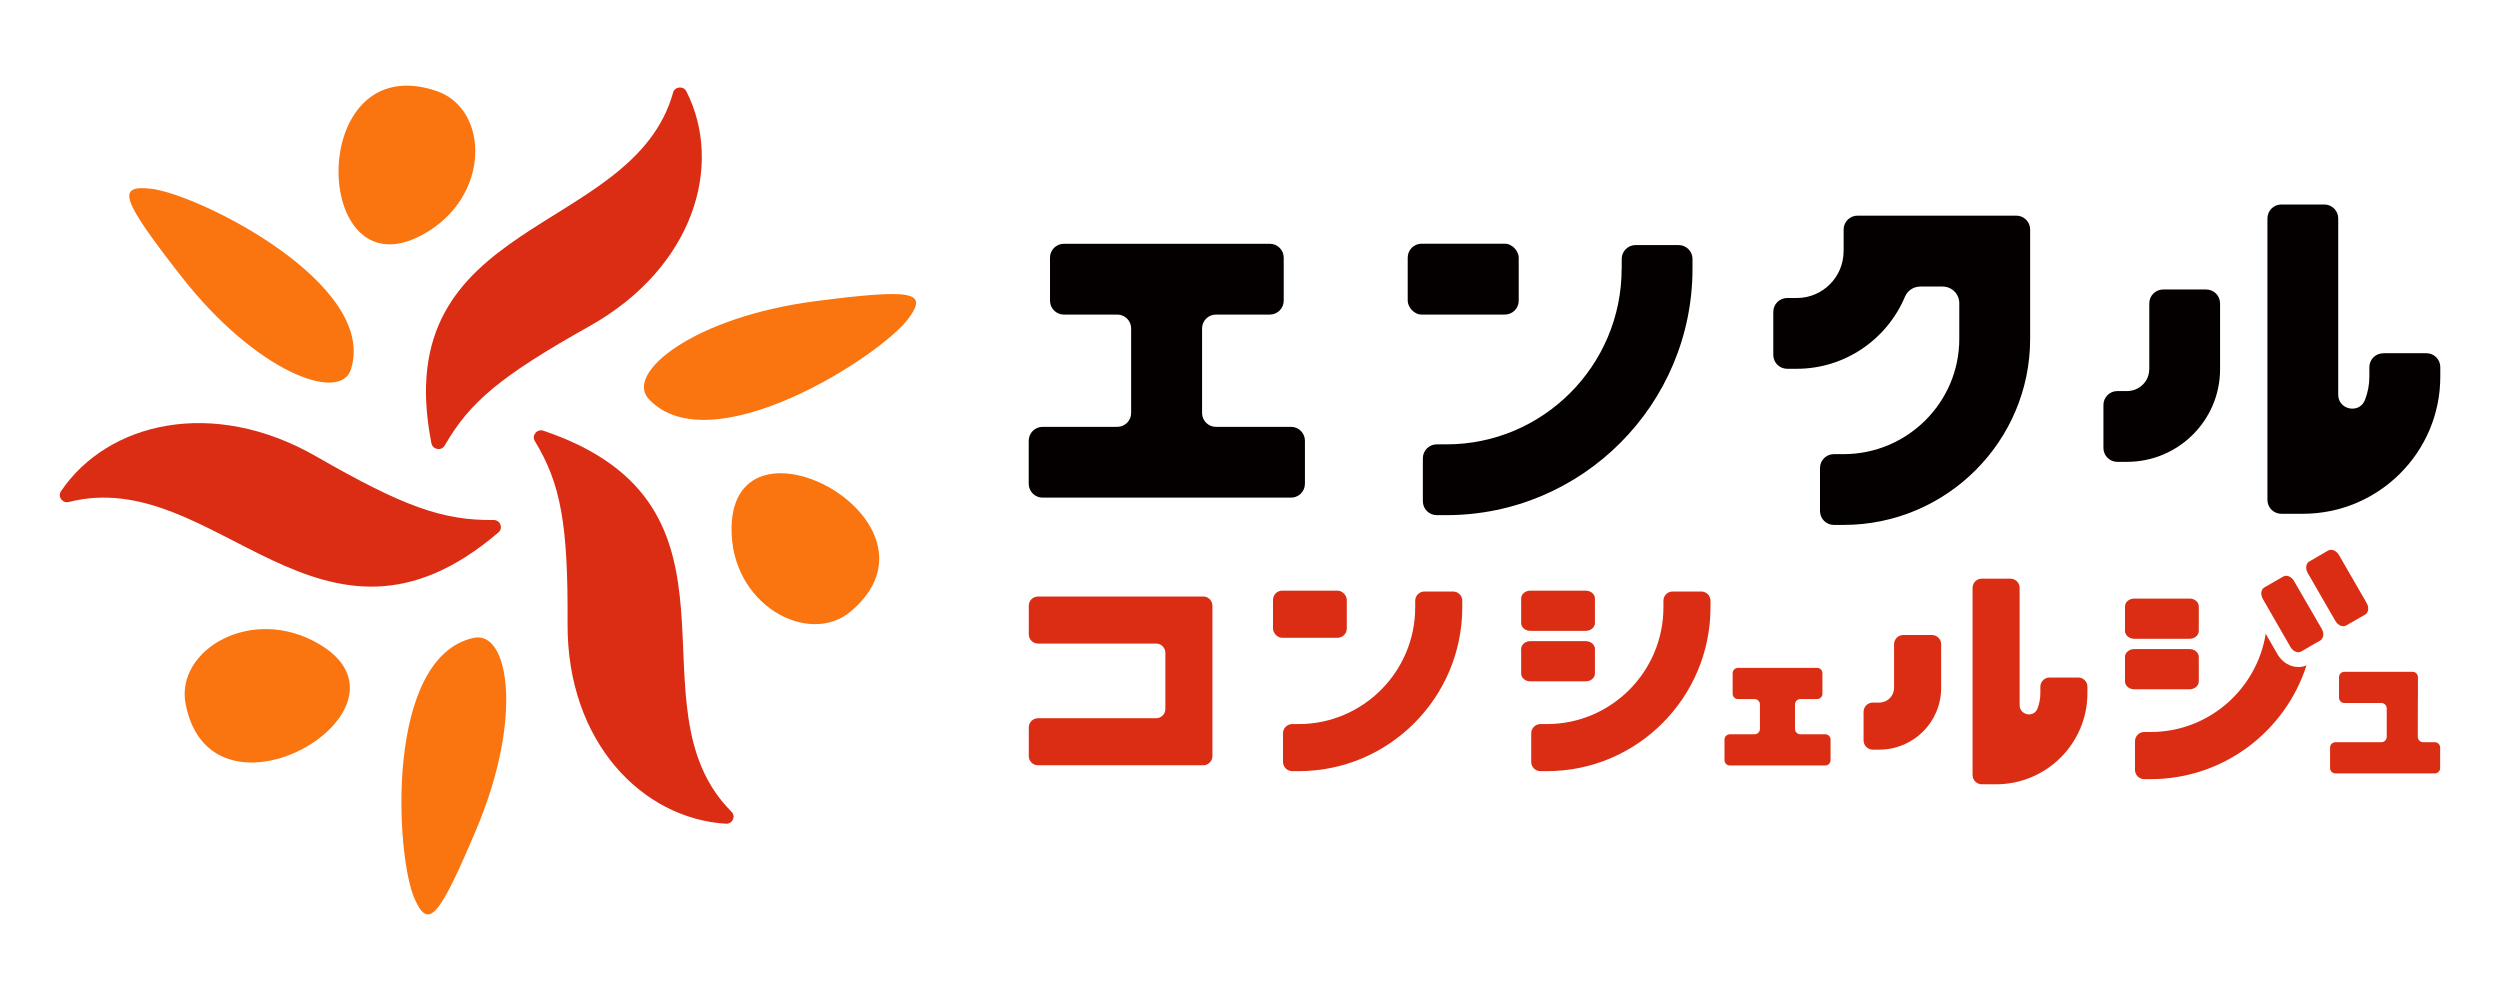 <?xml version="1.0" encoding="UTF-8"?><svg id="_レイヤー_1" xmlns="http://www.w3.org/2000/svg" viewBox="0 0 350 140"><defs><style>.cls-1{fill:#fa740f;}.cls-2{fill:#da2d13;}.cls-3{fill:#040000;}</style></defs><path class="cls-2" d="M94.22,12.97c.25-.87,1.47-.98,1.88-.17,5.23,10.35,1.03,24.67-13.57,32.86-12.36,6.93-16.78,10.61-20.26,16.7-.46.81-1.69.61-1.87-.3-6.3-31.83,28.15-28.91,33.83-49.08Z"/><path class="cls-2" d="M9.63,70.28c-.89.23-1.6-.76-1.09-1.51,6.5-9.63,21.21-13.21,35.73-4.87,12.28,7.06,17.74,8.98,24.83,8.9.94-.01,1.39,1.14.68,1.74-24.89,21.28-39.55-9.51-60.15-4.26Z"/><path class="cls-2" d="M102.41,113.64c.65.65.13,1.74-.79,1.68-11.73-.72-22.24-11.46-22.16-27.98.08-13.99-.95-19.59-4.58-25.59-.48-.8.31-1.75,1.2-1.45,31.2,10.55,11.39,38.43,26.33,53.34Z"/><path class="cls-1" d="M59.09,32.9c-15.56,8.37-16.29-26.38,2.02-20.16,7.44,2.53,7.67,14.94-2.02,20.16Z"/><path class="cls-1" d="M49.13,51.71c3.82-11.97-21.41-24.59-28.09-25.3-4.73-.5-4.07,1.5,4.28,12.21,10.49,13.47,22.3,17.83,23.81,13.1Z"/><path class="cls-1" d="M44.76,90.22c15.16,9.06-15.1,27.06-18.77,8.36-1.49-7.6,9.32-14,18.77-8.36Z"/><path class="cls-1" d="M66.31,89.3c-12.45,2.73-10.96,30.53-8.25,36.57,1.92,4.28,3.35,2.71,8.62-9.75,6.62-15.67,4.56-27.9-.37-26.82Z"/><path class="cls-1" d="M102.42,73.76c.4-17.44,31.39-.68,16.74,11.8-5.95,5.07-17-.94-16.74-11.8Z"/><path class="cls-1" d="M90.83,55.87c8.63,9.23,32.37-5.93,36.34-11.26,2.81-3.77.71-4.21-12.9-2.46-17.11,2.2-26.86,10.07-23.44,13.72Z"/><path class="cls-2" d="M169.74,84.8c0-.71-.58-1.29-1.29-1.29h-23.13c-.71,0-1.29.58-1.29,1.29v4.01c0,.71.58,1.29,1.29,1.29h16.54c.71,0,1.29.58,1.29,1.29v7.87c0,.71-.58,1.29-1.29,1.29h-16.54c-.71,0-1.29.58-1.29,1.29v4.01c0,.71.58,1.29,1.29,1.29h23.13c.71,0,1.29-.58,1.29-1.29v-21.07Z"/><path class="cls-2" d="M252.05,97.87h2.34c.41,0,.75-.33.75-.75v-2.87c0-.41-.33-.75-.75-.75h-11.07c-.41,0-.75.33-.75.75v2.87c0,.41.33.75.75.75h2.32c.41,0,.75.33.75.75v3.43c0,.41-.33.75-.75.75h-3.46c-.41,0-.75.33-.75.75v2.87c0,.41.33.75.75.75h13.35c.41,0,.75-.33.75-.75v-2.87c0-.41-.33-.75-.75-.75h-3.48c-.41,0-.75-.33-.75-.75v-3.43c0-.41.33-.75.75-.75Z"/><rect class="cls-2" x="178.22" y="82.69" width="10.33" height="6.6" rx="1.29" ry="1.29"/><path class="cls-2" d="M198.13,85.02c0,9.02-7.32,16.35-16.31,16.35h-.91c-.71,0-1.29.58-1.29,1.29v4.01c0,.71.58,1.29,1.29,1.29h.91c12.63,0,22.9-10.29,22.9-22.95v-.91c0-.71-.58-1.29-1.29-1.29h-4.01c-.71,0-1.29.58-1.29,1.29v.91Z"/><path class="cls-2" d="M222,82.69h-7.75c-.71,0-1.29.49-1.29,1.1v3.43c0,.61.58,1.1,1.29,1.1h7.75c.71,0,1.29-.49,1.29-1.1v-3.43c0-.61-.58-1.1-1.29-1.1Z"/><path class="cls-2" d="M222,89.76h-7.75c-.71,0-1.29.49-1.29,1.1v3.43c0,.61.58,1.1,1.29,1.1h7.75c.71,0,1.29-.49,1.29-1.1v-3.43c0-.61-.58-1.1-1.29-1.1Z"/><path class="cls-2" d="M232.88,85.02c0,9.02-7.32,16.35-16.31,16.35h-.91c-.71,0-1.29.58-1.29,1.29v4.01c0,.71.58,1.29,1.29,1.29h.91c12.63,0,22.9-10.29,22.9-22.95v-.91c0-.71-.58-1.29-1.29-1.29h-4.01c-.71,0-1.29.58-1.29,1.29v.91Z"/><path class="cls-2" d="M338.51,97.67v-2.87c0-.41-.33-.75-.75-.75h-9.55c-.41,0-.75.33-.75.75v2.87c0,.41.33.75.75.75h5.18c.41,0,.75.33.75.75v3.99c0,.41-.33.75-.75.75h-6.43c-.41,0-.75.33-.75.75v2.87c0,.41.33.75.75.75h13.91c.41,0,.75-.33.75-.75v-2.87c0-.41-.33-.75-.75-.75h-1.63c-.41,0-.75-.33-.75-.75,0,0,.01-5.07.01-5.48Z"/><path class="cls-2" d="M286.94,94.85c-.71,0-1.29.58-1.29,1.29v.91c0,.75-.14,1.47-.41,2.16-.51,1.32-2.49.92-2.49-.49v-16.42c0-.71-.58-1.29-1.29-1.29h-4.01c-.71,0-1.29.58-1.29,1.29v26.21c0,.71.58,1.29,1.29,1.29h2c7.05,0,12.79-5.72,12.79-12.75v-.91c0-.71-.58-1.29-1.29-1.29h-4.01Z"/><path class="cls-2" d="M265.16,96.34c0,1.11-.93,2.02-2.06,2.02h-.91c-.71,0-1.29.58-1.29,1.29v4.01c0,.71.58,1.29,1.29,1.29h.91c4.78,0,8.66-3.87,8.66-8.62v-6.14c0-.71-.58-1.29-1.29-1.29h-4.01c-.71,0-1.29.58-1.29,1.29v6.14Z"/><path class="cls-2" d="M306.54,83.8h-7.75c-.71,0-1.29.49-1.29,1.1v3.43c0,.61.58,1.1,1.29,1.1h7.75c.71,0,1.29-.49,1.29-1.1v-3.43c0-.61-.58-1.1-1.29-1.1Z"/><path class="cls-2" d="M306.54,90.87h-7.75c-.71,0-1.29.49-1.29,1.1v3.43c0,.61.58,1.1,1.29,1.1h7.75c.71,0,1.29-.49,1.29-1.1v-3.43c0-.61-.58-1.1-1.29-1.1Z"/><path class="cls-2" d="M321.76,93.39c.39,0,.79-.08,1.15-.24-2.96,9.24-11.62,15.93-21.81,15.93h-.9c-.72,0-1.3-.58-1.3-1.3v-4.01c0-.7.58-1.29,1.3-1.29h.9c8.11,0,14.85-5.97,16.1-13.75l1.66,2.88c.63,1.1,1.74,1.77,2.9,1.77Z"/><path class="cls-2" d="M331.12,86.04l-2.66,1.53c-.12.07-.26.1-.39.1-.4,0-.84-.27-1.11-.73l-3.88-6.72c-.35-.61-.26-1.34.22-1.61l2.65-1.54c.12-.07.26-.1.4-.1.4,0,.84.28,1.11.74l3.87,6.71c.36.62.27,1.34-.21,1.62Z"/><path class="cls-2" d="M328.19,77.08c.12-.06.27-.1.4-.1-.15,0-.28.03-.4.1Z"/><path class="cls-2" d="M324.82,89.68l-1.21.69-1.44.84c-.12.07-.27.1-.4.1-.4,0-.84-.27-1.11-.74l-3.21-5.58-.65-1.13c-.36-.61-.27-1.34.21-1.62l2.66-1.53c.12-.07.26-.1.39-.1.4,0,.84.27,1.11.74l1.49,2.58,1.36,2.34,1.03,1.78c.35.61.26,1.34-.22,1.62Z"/><path class="cls-3" d="M170.23,44.04h7.55c1.07,0,1.94-.87,1.94-1.94v-6.03c0-1.07-.87-1.94-1.94-1.94h-28.84c-1.07,0-1.94.87-1.94,1.94v6.03c0,1.07.87,1.94,1.94,1.94h7.48c1.07,0,1.94.87,1.94,1.94v11.84c0,1.07-.87,1.94-1.94,1.94h-10.46c-1.07,0-1.94.87-1.94,1.94v6.03c0,1.07.87,1.94,1.94,1.94h34.79c1.07,0,1.94-.87,1.94-1.94v-6.03c0-1.07-.87-1.94-1.94-1.94h-10.52c-1.07,0-1.94-.87-1.94-1.94v-11.84c0-1.07.87-1.94,1.94-1.94Z"/><rect class="cls-3" x="197.08" y="34.12" width="15.54" height="9.92" rx="1.94" ry="1.94"/><path class="cls-3" d="M227.03,37.62c0,13.56-11,24.59-24.53,24.59h-1.36c-1.07,0-1.94.87-1.94,1.94v6.03c0,1.07.87,1.94,1.94,1.94h1.36c18.99,0,34.45-15.48,34.45-34.51v-1.36c0-1.07-.87-1.94-1.94-1.94h-6.03c-1.07,0-1.94.87-1.94,1.94v1.36Z"/><path class="cls-3" d="M258.1,35.18c0,3.61-2.93,6.54-6.54,6.54h-1.36c-1.07,0-1.94.87-1.94,1.94v6.03c0,1.07.87,1.94,1.94,1.94h1.36c6.66,0,12.59-4.05,15.14-10.1.36-.86,1.21-1.41,2.14-1.41h3.13c1.29,0,2.33,1.04,2.33,2.33v5c0,8.89-7.27,16.13-16.2,16.13h-1.36c-1.07,0-1.94.87-1.94,1.94v6.03c0,1.07.87,1.94,1.94,1.94h1.36c14.4,0,26.12-11.69,26.12-26.05v-15.31c0-1.07-.87-1.94-1.94-1.94h-22.23c-1.07,0-1.94.87-1.94,1.94v3.02Z"/><path class="cls-3" d="M333.65,49.46c-1.07,0-1.94.87-1.94,1.94v1.36c0,1.12-.22,2.22-.62,3.24-.77,1.98-3.74,1.39-3.74-.74v-24.69c0-1.07-.87-1.94-1.94-1.94h-6.03c-1.07,0-1.94.87-1.94,1.94v39.42c0,1.07.87,1.94,1.94,1.94h3.02c10.61,0,19.24-8.6,19.24-19.18v-1.36c0-1.07-.87-1.94-1.94-1.94h-6.03Z"/><path class="cls-3" d="M300.89,51.71c0,1.68-1.39,3.04-3.11,3.04h-1.36c-1.07,0-1.94.87-1.94,1.94v6.03c0,1.07.87,1.94,1.94,1.94h1.36c7.18,0,13.03-5.81,13.03-12.96v-9.23c0-1.07-.87-1.94-1.94-1.94h-6.03c-1.07,0-1.94.87-1.94,1.94v9.23Z"/></svg>